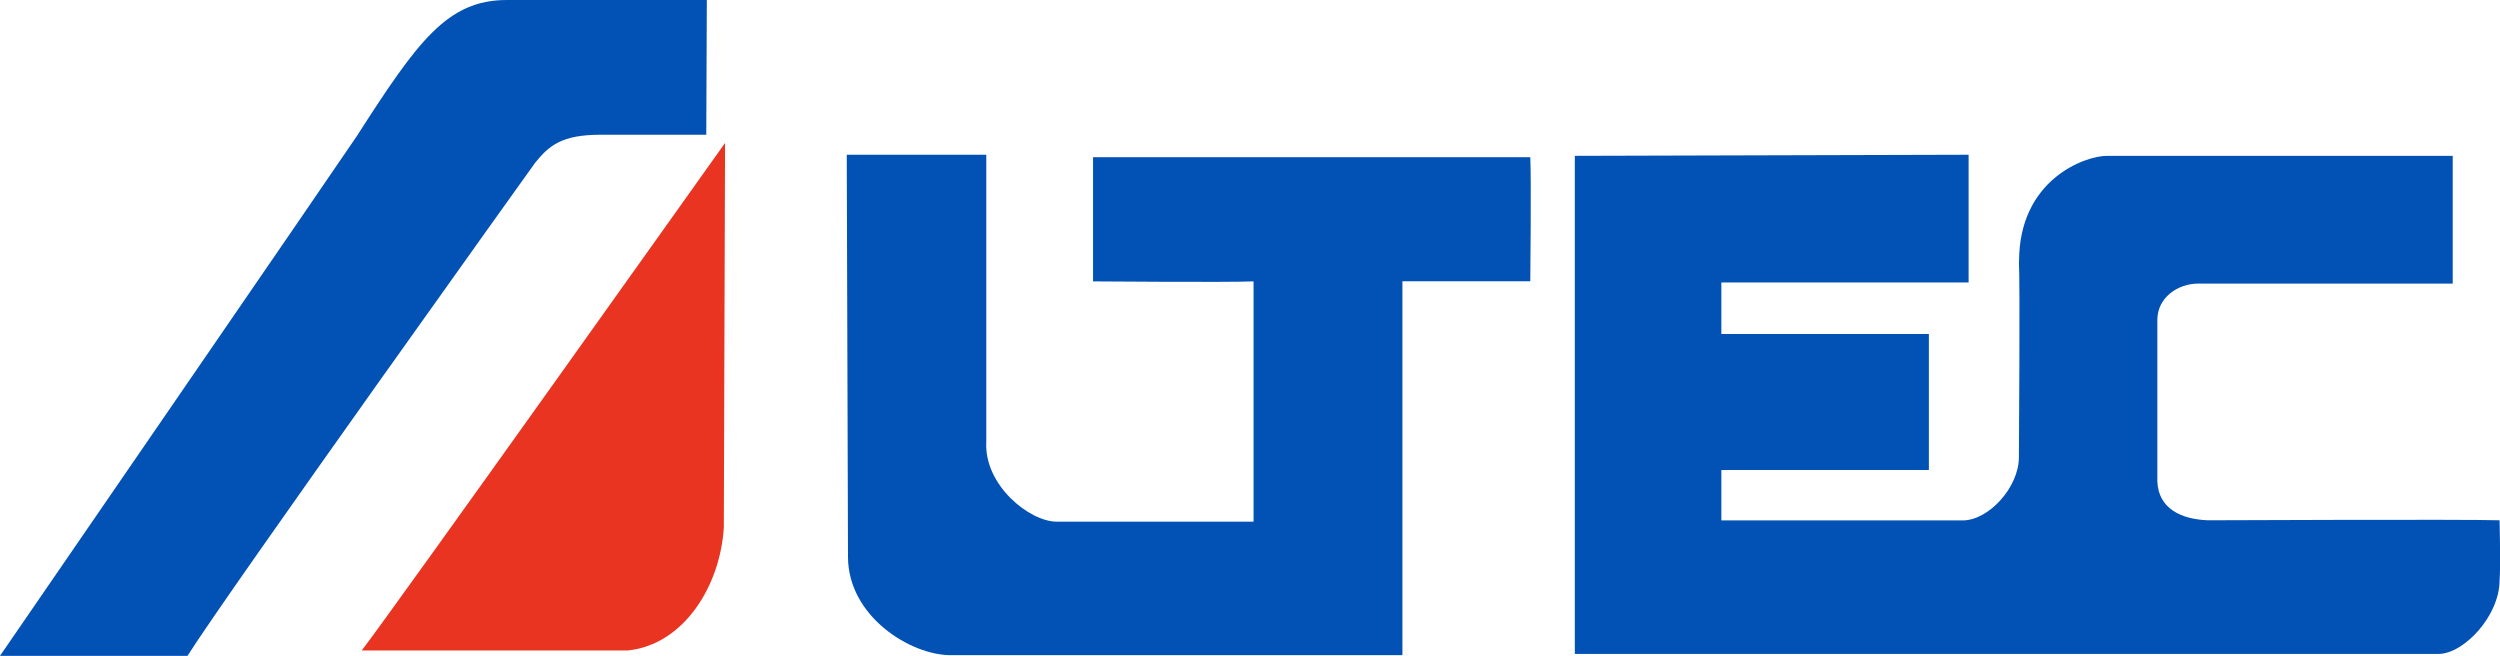 <?xml version="1.0" encoding="UTF-8"?><svg id="_レイヤー_1" xmlns="http://www.w3.org/2000/svg" viewBox="0 0 182.4 47.85"><defs><style>.cls-1{fill:#e83420;}.cls-2{fill:#0251b5;}</style></defs><path class="cls-2" d="M51.57,0h-14.58c-4.36,0-6.5,2.99-10.95,9.92C25.02,11.46,0,47.85,0,47.85h13.68c2.91-4.62,25.36-35.97,25.36-35.97,1.03-1.28,1.97-2.05,4.79-2.05h7.7l.04-9.83Z"/><path class="cls-1" d="M52.9,10.43l-.09,28.05c-.26,4.27-2.91,8.55-7.01,8.98h-19.41c2.31-2.99,26.51-37.03,26.51-37.03Z"/><path class="cls-2" d="M111.64,20.52h-9.32v27.28h-32.97c-2.91,0-7.48-2.82-7.48-7.18,0-1.54-.09-29.33-.09-29.33h10.18v20.95c-.17,3.16,3.16,5.82,5.13,5.82h14.37v-17.53c-1.88.08-11.71,0-11.71,0v-9.06h31.9c.08,1.45,0,9.06,0,9.06"/><path class="cls-2" d="M147.3,19.07c.09,1.2,0,14.28,0,14.28,0,2.22-2.22,4.62-4.1,4.62h-17.61v-3.68h15.14v-9.92h-15.14v-3.76h18.04v-9.32l-28.73.08v36.34h63.02c1.8,0,4.45-2.73,4.45-5.39.08-.94,0-4.36,0-4.36-2.39-.08-21.29,0-21.29,0-1.97-.08-3.59-.86-3.68-2.82v-11.8c0-1.62,1.48-2.65,2.99-2.65h18.56v-9.32h-25.23c-1.58,0-6.41,1.71-6.41,7.7Z"/></svg>